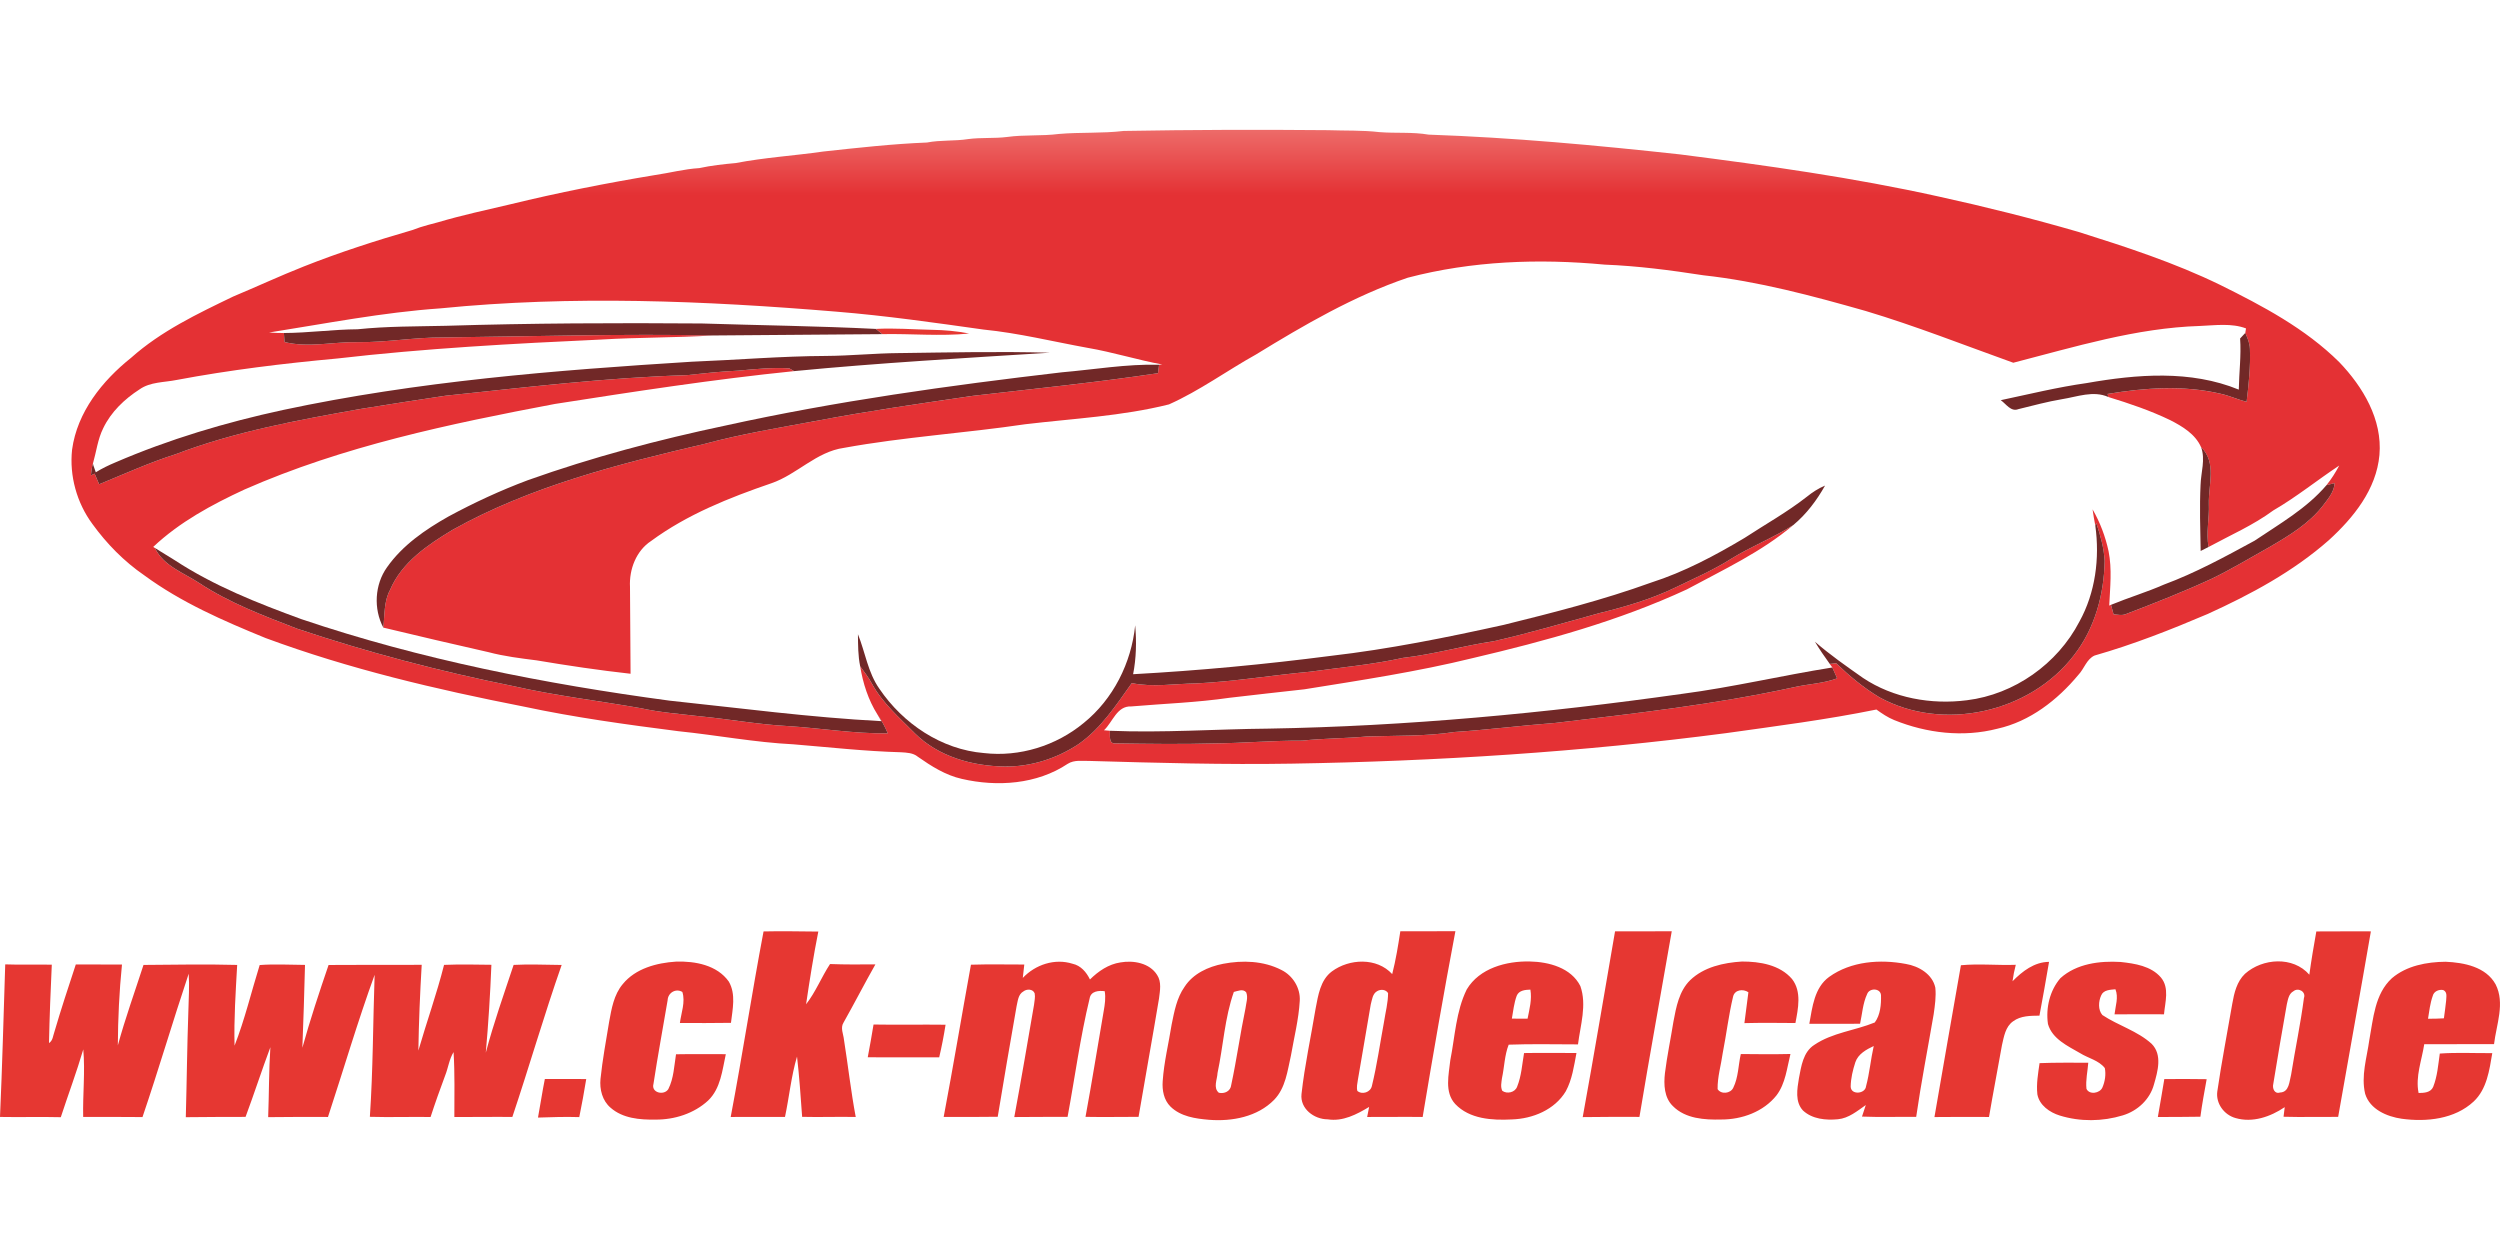 <?xml version="1.0"?>
<svg xmlns="http://www.w3.org/2000/svg" viewBox="0 -50.19 966.38 483.19"><defs><linearGradient id="g1" x1="473.77" x2="473.77" y1="0" y2="252.56" gradientUnits="userSpaceOnUse"><stop offset="0" stop-color="#ed6b69"/><stop offset=".1" stop-color="#e43134"/></linearGradient><style>.cls-3{fill:#712827}</style></defs><path d="M409.3 1.59c8.33-.72 16.72-.17 25.04-1.16 26.31-.47 52.62-.54 78.94-.3 6.64.24 13.31-.02 19.93.75 6.33.51 12.74-.11 19.02.97 32.48 1.13 64.86 4.11 97.17 7.64 33.46 4.28 66.92 8.95 99.87 16.26 18.19 3.98 36.25 8.51 54.14 13.7 18.59 5.86 37.21 11.92 54.78 20.48 16.39 8.11 32.91 16.85 46.03 29.84 9.17 9.55 16.75 22.19 15.56 35.91-1.19 13.32-10.02 24.24-19.54 32.92-13.8 12.17-30.18 20.96-46.84 28.54-14.28 6.09-28.77 11.79-43.71 16.06-3.11 1.37-4.04 5.14-6.29 7.48-8.08 9.73-18.75 18.04-31.31 20.82-13.2 3.41-27.33 1.74-39.87-3.34-2.49-1.01-4.72-2.52-6.88-4.08-19.23 3.92-38.71 6.4-58.13 9.13-55.66 7.3-111.78 10.86-167.89 11.79-25.98.44-51.95-.29-77.92-1.04-2.9.05-6.1-.54-8.69 1.12-11.9 7.93-27.23 8.97-40.88 5.82-6.31-1.41-11.83-4.92-17.05-8.58-1.83-1.51-4.26-1.58-6.51-1.72-13.89-.38-27.71-1.94-41.55-3.07-14.92-.74-29.64-3.55-44.48-5.07-20.04-2.56-40.08-5.31-59.85-9.53-33.77-6.63-67.42-14.52-99.74-26.49-16.3-6.66-32.62-13.76-46.88-24.24-7.81-5.36-14.53-12.22-20.07-19.88-6.02-8.15-8.92-18.62-7.83-28.7 1.98-14.53 11.67-26.61 22.82-35.51 11.55-10.3 25.65-17.02 39.47-23.68 9.12-3.81 18.09-7.99 27.29-11.62 13.7-5.43 27.77-9.96 41.91-14.06 1.99-.76 4-1.44 6.06-1.98 1.3-.36 2.61-.69 3.91-1.04 9.24-2.74 18.67-4.76 28.05-6.97 18.44-4.49 37.07-8.19 55.79-11.28 5.73-.83 11.35-2.34 17.15-2.69 4.63-1.01 9.35-1.52 14.06-1.95 11.19-2.15 22.59-2.84 33.87-4.46 13.33-1.44 26.67-2.95 40.08-3.48 5.26-1.03 10.64-.49 15.92-1.33 5.01-.67 10.09-.18 15.09-.82 6.62-.92 13.33-.3 19.96-1.16m134.93 55.55c-20.88 7.07-40.04 18.26-58.76 29.72-11.28 6.28-21.78 14-33.6 19.27-18.18 4.55-37.01 5.46-55.56 7.67-23.3 3.45-46.88 4.9-70.07 9.13-10.71 1.49-18.15 10.3-28.11 13.7-16.26 5.58-32.52 12.05-46.46 22.31-5.77 3.79-8.49 10.99-8.14 17.71.12 11.2.11 22.4.22 33.6-12.16-1.35-24.26-3.15-36.33-5.18-6.23-.79-12.48-1.55-18.56-3.16-13.59-3.07-27.15-6.25-40.69-9.5.57-4.9.18-10.08 2.61-14.57 4.56-10.76 14.63-17.48 24.27-23.28 30.17-16.82 63.96-25.35 97.35-33.17 14.14-3.81 28.62-6.21 43.01-8.86 20.2-3.85 40.55-6.78 60.89-9.74 23.79-2.75 47.66-5.15 71.34-8.72.12-1.09.26-2.18.4-3.27l1.26-.08c-9.71-1.81-19.15-4.79-28.89-6.45-13.41-2.43-26.66-5.72-40.24-7.07-18.91-2.66-37.83-5.37-56.88-6.92-50.86-4.22-102.16-6.35-153.04-1.27-22.28 1.54-44.22 5.86-66.24 9.33 1.91.14 3.82.2 5.74.2.08 1.16.15 2.32.23 3.48 9.36 2.34 18.88-.15 28.34.05 11.06.14 22-1.9 33.05-1.82 34.72-.4 69.43-1.46 104.15-.76-14.36.88-28.76.71-43.13 1.57-34.06 1.56-68.13 3.41-102.01 7.33-20.79 1.91-41.55 4.43-62.08 8.29-4.82.98-10.18.7-14.36 3.65-5.8 3.74-11.02 8.71-14.03 15-2.13 4.28-2.66 9.09-3.97 13.64-.5 1.48-.58 3.07-.81 4.61l1.44-.68c.59 1.37 1.18 2.74 1.76 4.11 9.82-4.04 19.51-8.42 29.64-11.65 22.96-8.74 47.22-13.16 71.32-17.46 11.01-1.75 22.02-3.53 33.05-5.14 30.99-3.24 61.98-6.98 93.15-7.93 6.61-.72 13.22-1.44 19.87-1.74 6.55-.61 13.15-1.29 19.74-.89.47.26 1.39.8 1.85 1.07-30.96 3.15-61.72 7.89-92.46 12.69-40.78 7.72-81.82 16.29-119.98 33.07-12.62 5.84-25.12 12.6-35.28 22.19l.68.43c3.28 6.93 11.04 9.53 17.05 13.49 11.7 7.71 24.88 12.66 37.88 17.68 27.34 9.18 55.29 16.52 83.56 22.2 16.29 3.72 32.91 5.65 49.35 8.55 7.43 1.65 15.04 2.2 22.59 3.1 11.34 1.09 22.57 3.16 33.95 3.79 12.98.8 25.86 3 38.89 2.83-1.09-2.57-2.41-5.03-4.01-7.31-3.54-5.61-5.6-12.08-6.66-18.6 1.58 2.16 3.23 4.27 4.5 6.63 4.1 7.56 10.7 13.25 16.66 19.29 9.09 8.99 22.16 12.64 34.67 12.81 10.15.14 20.24-3.11 28.66-8.72 8.63-6.06 14.47-15.06 20.49-23.52 8.25 1.69 16.6.22 24.92.12 14.72-.71 29.28-3.18 43.95-4.52 12-1.68 24.11-2.73 35.96-5.36 11.83-1.34 23.29-4.67 35.05-6.43 13.79-3.1 27.33-7.15 40.95-10.89 9.95-2.44 19.85-5.33 29.11-9.79 7.34-3.56 14.87-6.8 21.77-11.2 7.75-4.81 16.32-8.11 24-13.03-12.28 10.39-27.03 17.25-41.1 24.85-26.39 12.24-54.58 19.95-82.82 26.58-21.44 5.27-43.29 8.56-65.07 12.06-9.63 1.1-19.28 2.11-28.91 3.27-12.6 1.84-25.35 2.27-38.02 3.35-5.57-.26-7.14 6.05-10.53 9.21l2.28.2c.12 1.71-.61 5.21 2.24 4.88 12.67.18 25.36.37 38.03.01 11.38-.11 22.71-1.14 34.1-1.08 8.29-.91 16.63-.83 24.93-1.6 11.33-.39 22.7-.01 33.94-1.74 13.06-.86 26.05-2.54 39.1-3.52 30.79-3.68 61.68-7.14 92.01-13.77 5.56-1.28 11.38-1.43 16.77-3.44-.63-1.41-1.25-2.81-1.86-4.21-.25-.34-.74-1.03-.98-1.37.62-.06 1.86-.19 2.48-.25 5.1 4.91 10.58 9.47 16.67 13.13 24.54 13.54 58.26 5.98 75.19-16.19 8.09-10.31 11.68-23.57 11.91-36.52-.26-5.03-1.67-9.93-3.25-14.68l-.36 1.07c-.39-2.11-.78-4.2-1.06-6.32 2.9 5.03 4.98 10.53 6.19 16.21 1.38 6.92.58 14.01.25 21l.68-.29c.33 1.21.66 2.43 1 3.65 1.63.15 3.34.59 4.92-.14 11.16-4.26 22.28-8.64 33.12-13.65 7.68-3.72 14.97-8.15 22.41-12.31 7.47-4.35 15.08-8.94 20.46-15.87 1.96-2.64 4.34-5.25 4.54-8.72-.78.19-2.35.58-3.14.77 1.89-2.35 3.51-4.92 4.92-7.58-8.57 5.67-16.56 12.19-25.48 17.35-7.75 5.72-16.61 9.56-25.03 14.13-1.05-5.46.35-11.04.1-16.56-.2-7.31 3.11-16.17-2.98-21.99-2.21-5.09-7.23-8.07-11.95-10.49-7.68-3.7-15.77-6.45-23.91-8.93-.07-.29-.22-.89-.29-1.18 14.36-2.4 29.28-3.44 43.58-.1 3.47.73 6.7 2.28 10.15 3.14.82-6.78 1.54-13.61 1.28-20.45-.04-2.19-.93-4.21-1.78-6.18l.28-1.75c-5.56-2.11-11.93-1.19-17.81-.95-24.68.76-48.42 8.11-72.15 14.22-18.97-6.79-37.72-14.22-57.03-20-20.62-5.86-41.42-11.47-62.79-13.81-12.66-1.96-25.38-3.62-38.19-4.12-25.38-2.39-51.28-1.44-76.01 5.05" style="fill:url(#g1)"/><path d="M338.54 76.95c7.26-.38 14.51.2 21.77.35 4.8.09 9.6.49 14.32 1.44-11.13 1.11-22.37.01-33.54.23-.87-.65-1.72-1.32-2.55-2.02m-56.09 304.63c4.53-23.85 8.18-47.87 12.7-71.72 7.05-.17 14.11 0 21.17.05-1.86 9.32-3.34 18.71-4.73 28.11 3.73-4.79 5.95-10.5 9.26-15.56 5.84.23 11.69.18 17.54.13-4.23 7.46-8.14 15.09-12.35 22.56-1.26 2.01-.02 4.38.19 6.53 1.58 9.95 2.69 19.99 4.55 29.9-6.9-.15-13.81.13-20.71-.05-.56-7.77-1.09-15.57-1.98-23.31-2.26 7.62-3.01 15.58-4.65 23.34-7-.05-14 .03-20.99.02M541.3 309.8c7.1-.04 14.19 0 21.29-.03-4.52 23.88-8.66 47.83-12.66 71.81-7.15-.1-14.3.03-21.45 0l.76-3.89c-4.82 2.91-10.17 5.72-16.01 4.8-5.26-.01-10.74-4.08-10.13-9.78 1.22-11.07 3.63-21.98 5.44-32.97 1-5.13 1.81-11.08 6.31-14.43 6.7-4.97 17.38-5.46 23.31 1.04 1.4-5.45 2.29-11 3.14-16.55m-8.85 23.08c-1.91.97-2.08 3.41-2.59 5.24-1.69 9.67-3.25 19.37-4.96 29.04-.2 1.43-.6 2.92-.21 4.36 1.92 1.58 5.12.49 5.62-1.95 2-8.16 3.15-16.52 4.69-24.78.55-3.69 1.57-7.36 1.56-11.11-.88-1.39-2.77-1.54-4.11-.8m91.85-23.06c7.31-.02 14.62 0 21.92-.02-4.14 23.92-8.52 47.8-12.49 71.75-7.31-.04-14.62-.01-21.93.08 4.36-23.9 8.36-47.87 12.5-71.81m268.38 16.76c.76-5.6 1.71-11.16 2.7-16.72 7.03-.1 14.06.02 21.09-.03-4.12 23.92-8.47 47.8-12.65 71.71-7.04-.04-14.08.15-21.11-.05.11-.93.33-2.78.45-3.71-5.52 3.72-12.43 6.14-19.05 4.2-4.39-1.24-7.63-5.64-7.01-10.25 1.64-11.37 3.87-22.66 5.8-33.99.72-4.12 1.76-8.51 4.9-11.51 6.79-6.05 18.58-6.88 24.88.35m-6.14 6.38c-1.87 1-2.13 3.29-2.58 5.14-1.78 10.23-3.59 20.46-5.22 30.71-.44 1.66.47 4.01 2.59 3.31 3.63-.1 3.6-4.34 4.31-6.93 1.57-9.87 3.66-19.67 4.95-29.58.9-2.45-2.18-4.19-4.05-2.65m-90.06-5.06c6.22-5.61 15.19-6.73 23.24-6.24 5.51.6 11.8 1.54 15.6 6.01 3.36 4.02 1.6 9.54 1.18 14.22-6.38-.05-12.75.01-19.12.01.35-3.21 1.61-6.54.35-9.69-2.01.21-4.6.19-5.52 2.39-1.04 2.29-1.26 5.58.47 7.57 6.11 4.07 13.54 6.12 19.05 11.13 4.2 4.23 2.35 10.64.9 15.67-1.55 5.81-6.36 10.27-12.04 11.98-7.87 2.41-16.51 2.51-24.38.07-3.89-1.2-7.88-3.97-8.66-8.21-.44-4.03.29-8.06.85-12.04 6.27-.26 12.55-.15 18.83-.17-.24 3.36-1.06 6.72-.7 10.09 1.1 2.43 5.18 1.78 6.17-.52 1.01-2.33 1.41-5 .93-7.5-2.36-3.01-6.42-3.8-9.55-5.76-4.79-2.78-10.79-5.49-12.43-11.27-.9-6.2.7-12.96 4.83-17.74m-555.74 2.31c4.95-6.07 13.12-8.2 20.62-8.69 7.35-.23 15.86 1.33 20.38 7.74 2.8 4.86 1.44 10.69.82 15.93-6.58.08-13.16.11-19.74.06.5-3.93 2.2-8.13.95-12-2.54-1.53-5.58.33-5.69 3.19-1.83 10.77-3.83 21.54-5.47 32.33-1 3.48 4.11 4.64 5.74 2.03 2.1-4.15 2.25-8.95 2.97-13.46 6.42-.13 12.84 0 19.25-.04-1.36 6.2-1.98 13.25-6.82 17.91-5.46 5.05-13.05 7.45-20.42 7.38-5.98.1-12.61-.45-17.3-4.59-3.19-2.69-4.3-7.11-3.9-11.13.76-7.39 2.13-14.7 3.33-22.03.93-5.09 1.83-10.54 5.28-14.63m154.63-2.39c4.86-5.14 12.37-7.65 19.24-5.47 3.18.69 5.37 3.27 6.72 6.08 3.25-3.21 7.2-5.92 11.81-6.6 5.03-.88 11.27.23 14.16 4.87 1.79 2.71 1.09 6.11.72 9.12-2.54 15.26-5.32 30.47-7.9 45.71-6.84 0-13.68.13-20.51 0 2.52-13.61 4.67-27.29 7.04-40.93.45-2.53.82-5.09.39-7.64-2.3-.3-5.35-.06-5.83 2.77-3.66 15.09-5.69 30.55-8.53 45.81-6.87.01-13.73 0-20.6.07 2.69-14.43 5.14-28.91 7.63-43.37.16-1.48.54-2.98.25-4.45-.66-1.72-3.03-1.78-4.33-.76-2.06 1.14-2.17 3.7-2.66 5.74-2.48 14.23-4.96 28.47-7.29 42.73-6.96.04-13.93.14-20.89.06 3.7-19.58 6.98-39.24 10.54-58.84 6.87-.22 13.74-.07 20.62-.07-.2 1.72-.4 3.44-.58 5.17m77.42-5.45c7.49-1.44 15.62-1.17 22.51 2.36 4.44 2.17 7.45 7 7.13 11.99-.41 7.13-2.19 14.1-3.41 21.12-1.35 5.92-2.06 12.53-6.49 17.1-6.46 6.6-16.27 8.43-25.16 7.73-5.23-.44-10.99-1.25-14.9-5.1-2.6-2.55-3.28-6.36-3.02-9.85.5-7.39 2.31-14.59 3.46-21.89 1.02-5.02 1.97-10.29 4.99-14.56 3.28-5.09 9.13-7.78 14.89-8.9m4.16 10.87c-3.55 10.08-4.08 20.92-6.3 31.32-.1 2.5-1.79 5.74.51 7.66 2.21.49 4.54-.62 4.78-3.03 2.1-9.79 3.46-19.73 5.5-29.53.24-2.07 1.12-4.28.27-6.3-1.33-1.45-3.19-.45-4.76-.12m90.03-.96c4.9-8.25 15.33-11.01 24.35-10.81 7.37.14 16 2.41 19.57 9.51 2.57 7.32 0 15.13-.92 22.54-8.93 0-17.87-.23-26.79.11-1.61 4.06-1.66 8.68-2.6 12.97-.19 1.61-.63 3.32.13 4.87 1.83 1.32 4.91.65 5.73-1.59 1.68-4.13 1.93-8.66 2.68-13.01 6.75-.12 13.5-.01 20.26-.02-.95 5.01-1.66 10.24-4.12 14.79-4.3 7.18-12.82 10.65-20.91 10.89-7.55.39-16.3-.12-21.84-5.97-4.24-4.61-2.47-11.39-1.89-16.96 1.82-9.15 2.17-18.83 6.35-27.32m19.31 2.46c-1.04 2.84-1.34 5.87-1.87 8.82 2.02.03 4.04.03 6.07.02.74-3.69 1.74-7.45 1.09-11.23-1.97.05-4.45.27-5.29 2.39m67.03-6.02c5.3-5.11 12.93-6.79 20.06-7.23 6.86-.01 14.62 1.25 19.33 6.75 3.8 4.86 2.37 11.44 1.32 17.02-6.58-.06-13.15-.12-19.72.04.45-3.99 1.1-7.95 1.54-11.93-2.04-1.4-5.31-1.01-5.92 1.7-1.72 7.16-2.56 14.51-3.99 21.74-.64 4.67-2.07 9.27-1.99 14.01 1.35 2.13 5.01 1.72 6.05-.53 2-4.04 1.93-8.71 2.92-13.04 6.39.07 12.79.13 19.19-.02-1.36 5.43-1.9 11.38-5.38 15.98-5.06 6.38-13.38 9.37-21.35 9.35-6.47.17-13.87-.3-18.7-5.17-3.4-3.26-3.59-8.37-3.09-12.75.83-6.67 2.22-13.26 3.28-19.9 1.06-5.64 2.18-11.82 6.45-16.02m53.76-1.3c8.45-6.07 19.71-6.87 29.67-4.99 4.95.83 10.25 3.93 11.36 9.17.35 3.42-.16 6.87-.64 10.26-2.26 13.23-4.85 26.4-6.76 39.69-6.98-.08-13.97.16-20.95-.12.48-1.5.99-2.98 1.47-4.47-3.29 2.31-6.61 5.1-10.77 5.5-4.66.45-9.93-.05-13.51-3.38-3.14-3.36-2.25-8.34-1.57-12.44.89-4.63 1.61-10.17 5.95-12.93 7-4.75 15.69-5.51 23.37-8.66 2.18-2.91 2.5-7 2.41-10.54-.17-2.79-4.49-2.89-5.36-.45-1.68 3.6-1.89 7.65-2.73 11.48-6.54 0-13.08.08-19.62.03 1.17-6.42 1.93-14 7.68-18.15m10.11 33.01c-.98 3.03-1.75 6.2-1.8 9.4.06 3.35 5.64 2.89 5.94-.13 1.37-5.1 1.8-10.4 2.97-15.55-2.87 1.35-6.03 3.07-7.11 6.28m60.76-31.31c3.81-3.87 8.42-7.46 14.12-7.5-1.17 6.94-2.42 13.87-3.71 20.79-3.48.05-7.24.01-10.17 2.18-2.98 2.06-3.56 5.94-4.32 9.22-1.63 9.26-3.44 18.5-5.01 27.77-7.03-.08-14.06 0-21.09.03 3.33-19.57 6.85-39.12 10.23-58.68 7.05-.68 14.14.09 21.21-.17-.56 2.09-.97 4.21-1.26 6.36m146.64-1.17c5.67-4.85 13.51-6.31 20.77-6.37 7.1.31 15.57 1.94 19.32 8.72 3.73 7.3.29 15.54-.6 23.12-8.99.03-17.99.04-26.98.03-.95 6.22-3.48 12.53-2.18 18.86 2.08-.02 4.65-.12 5.63-2.35 1.63-4.1 1.94-8.57 2.56-12.89 6.75-.49 13.52-.11 20.29-.17-1.11 6.57-2.08 13.9-7.19 18.7-7.35 6.85-18.26 7.97-27.81 6.67-5.74-.84-12.27-3.61-14.13-9.61-1.66-6.92.64-13.92 1.59-20.77 1.55-8.31 2.08-17.83 8.73-23.94m15.8 6.82c-1.02 2.84-1.34 5.87-1.83 8.84 2.04.01 4.08-.04 6.14-.16.29-2.26.64-4.51.86-6.78.03-1.49.59-3.42-1.14-4.16-1.68-.31-3.61.52-4.03 2.26M0 381.56c.88-19.65 1.38-39.31 2.02-58.97 6 .23 12-.01 18 .12-.46 10.09-.88 20.19-1.08 30.3 1.52-.94 1.54-2.84 2.09-4.33 2.56-8.75 5.42-17.4 8.27-26.06 5.95 0 11.9.03 17.85.04-1.04 10.38-1.55 20.83-1.6 31.25 2.87-10.5 6.57-20.75 9.92-31.1 12.07-.09 24.14-.33 36.21 0-.57 10.39-1.29 20.8-1.01 31.21 3.96-10.14 6.48-20.79 9.71-31.17 5.83-.44 11.68-.08 17.52-.05-.26 10.68-.61 21.35-1.02 32.02 2.99-10.78 6.51-21.4 10.13-31.99 12-.11 24-.02 36-.06-.65 11.04-1.12 22.1-1.29 33.15 3.2-11.08 7.11-21.95 9.93-33.13 6.09-.25 12.2-.13 18.3-.04-.45 11.35-1.16 22.68-2.17 33.99 3.04-11.48 7.02-22.68 10.76-33.94 6.18-.35 12.38-.01 18.57.02-6.81 19.43-12.51 39.23-19.06 58.75-7.47-.08-14.95.06-22.42.03 0-8.37.21-16.75-.3-25.1-1.7 2.76-2.06 6.06-3.25 9.04-1.98 5.32-3.89 10.65-5.64 16.05-7.83-.11-15.65.16-23.47-.07 1.24-18.27 1.2-36.59 1.84-54.89-6.59 18.12-12.01 36.64-18.03 54.95-7.71-.01-15.41-.05-23.12.07.35-9.01.26-18.03.85-27.03-3.34 8.92-6.26 18-9.59 26.93-7.7.05-15.4-.01-23.1.12.38-13.66.5-27.32.99-40.98.1-4.83.46-9.66.13-14.49-6.16 18.41-11.61 37.04-17.86 55.42-7.65-.1-15.29-.03-22.93-.05-.2-8.7.81-17.43.04-26.11-2.59 8.83-5.83 17.46-8.69 26.21-7.83-.2-15.67.05-23.5-.1Zm337.67-35.72c9.28.17 18.56-.04 27.84.08-.66 4.22-1.48 8.43-2.46 12.6-9.21-.02-18.41.03-27.62-.01.8-4.22 1.55-8.44 2.24-12.67m-127.06 21.07c5.33 0 10.67-.06 16 .01-.8 4.92-1.69 9.82-2.69 14.71-5.32-.17-10.65 0-15.96.18.93-4.96 1.65-9.96 2.65-14.9m626.01.02c5.46-.07 10.91-.03 16.37.04-.86 4.82-1.79 9.64-2.42 14.51-5.49.11-10.97.08-16.45.11.91-4.88 1.64-9.78 2.5-14.66" style="fill:#e63732"/><g><path d="M172.27 75.75c33-1.02 66.02-1.16 99.03-.9 22.41.72 44.85.98 67.24 2.1.83.7 1.68 1.37 2.55 2.02-21.86.14-43.71.38-65.57.52-34.72-.7-69.43.36-104.15.76-11.05-.08-21.99 1.96-33.05 1.82-9.46-.2-18.98 2.29-28.34-.05-.08-1.16-.15-2.32-.23-3.48 9.52-.05 18.98-1.38 28.5-1.45 11.3-1.18 22.67-1.08 34.02-1.34m693.65 4.9c.67-.71 1.34-1.42 2.01-2.15.85 1.97 1.74 3.99 1.78 6.18.26 6.84-.46 13.67-1.28 20.45-3.45-.86-6.68-2.41-10.15-3.14-14.3-3.34-29.22-2.3-43.58.1.07.29.22.89.29 1.18-5.83-2.58-11.98-.09-17.87.84-5.71.95-11.28 2.49-16.89 3.85-2.91 1.16-4.76-2.01-6.83-3.46 11.04-2.35 22.02-5.03 33.21-6.61 19.41-3.41 40.12-5.12 58.8 2.53.11-6.59.98-13.17.51-19.77M347.41 86.3c19.47-.26 38.95-.69 58.41-.15-32.97 2.07-65.97 3.93-98.87 7.12-.46-.27-1.38-.81-1.85-1.07-6.59-.4-13.19.28-19.74.89-6.65.3-13.26 1.02-19.87 1.74-31.17.95-62.16 4.69-93.15 7.93-11.03 1.61-22.04 3.39-33.05 5.14-24.1 4.3-48.36 8.72-71.32 17.46-10.13 3.23-19.82 7.61-29.64 11.65-.58-1.37-1.17-2.74-1.76-4.11l-1.44.68c.23-1.54.31-3.13.81-4.61l.15.71c.28.91.59 1.81.94 2.7 2.39-1.49 4.93-2.71 7.52-3.8 20.83-8.98 42.67-15.49 64.82-20.28 51.96-11.1 105.04-15.35 157.97-18.66 17.35-.68 34.67-2.16 52.04-2.24 9.35-.06 18.67-1.02 28.03-1.1m62.95 7.44c12.56-1.08 25.04-3.25 37.68-2.94-.14 1.09-.28 2.18-.4 3.27-23.68 3.57-47.55 5.97-71.34 8.72-20.34 2.96-40.69 5.89-60.89 9.74-14.39 2.65-28.87 5.05-43.01 8.86-33.39 7.82-67.18 16.35-97.35 33.17-9.64 5.8-19.71 12.52-24.27 23.28-2.43 4.49-2.04 9.67-2.61 14.57-3.83-7.24-3.35-16.62 1.44-23.32 5.98-8.51 14.77-14.55 23.71-19.6 9.92-5.37 20.19-10.12 30.75-14.07 24.9-8.87 50.51-15.66 76.36-21.11 42.86-9.45 86.38-15.48 129.93-20.57m440.49 28.95c6.09 5.82 2.78 14.68 2.98 21.99.25 5.52-1.15 11.1-.1 16.56-1.03.53-2.05 1.03-3.06 1.55-.16-8.52-.44-17.04-.04-25.55.15-4.84 1.93-9.81.22-14.55m-152.43 19.16c2.15-1.75 4.49-3.26 7.06-4.34-3.21 5.71-7.21 11.05-12.28 15.26-7.68 4.92-16.25 8.22-24 13.03-6.9 4.4-14.43 7.64-21.77 11.2-9.26 4.46-19.16 7.35-29.11 9.79-13.62 3.74-27.16 7.79-40.95 10.89-11.76 1.76-23.22 5.09-35.05 6.43-11.85 2.63-23.96 3.68-35.96 5.36-14.67 1.34-29.23 3.81-43.95 4.52-8.32.1-16.67 1.57-24.92-.12-6.02 8.46-11.86 17.46-20.49 23.52-8.42 5.61-18.51 8.86-28.66 8.72-12.51-.17-25.58-3.82-34.67-12.81-5.96-6.04-12.56-11.73-16.66-19.29-1.27-2.36-2.92-4.47-4.5-6.63-.85-4.08-.82-8.27-.87-12.41 2.83 6.99 3.84 14.79 8.28 21.07 9.12 13.48 24 23.53 40.45 24.87 13.74 1.59 27.89-2.83 38.52-11.61 11.43-9.22 18.45-23.24 19.92-37.77.56 6.31.42 12.67-.8 18.9 25.54-1.4 51.03-3.81 76.39-7.09 22.53-2.6 44.78-7.1 66.91-11.99 19.17-4.74 38.35-9.62 56.94-16.34 12.77-4.09 24.65-10.42 36.13-17.27 8.03-5.26 16.46-9.95 24.04-15.89m200.9-4.51c.79-.19 2.36-.58 3.14-.77-.2 3.47-2.58 6.08-4.54 8.72-5.38 6.93-12.99 11.52-20.46 15.87-7.44 4.16-14.73 8.59-22.41 12.31-10.84 5.01-21.96 9.39-33.12 13.65-1.58.73-3.29.29-4.92.14-.34-1.22-.67-2.44-1-3.65 6.74-2.79 13.75-4.87 20.43-7.81 12.21-4.52 23.65-10.77 35.06-16.97 9.7-6.54 20.14-12.47 27.82-21.49m-89.37 15.67.36-1.07c1.58 4.75 2.99 9.65 3.25 14.68-.23 12.95-3.82 26.21-11.91 36.52-16.93 22.17-50.65 29.73-75.19 16.19-6.09-3.66-11.57-8.22-16.67-13.13-.62.06-1.86.19-2.48.25-2.02-2.79-3.98-5.64-5.75-8.59 5.87 5.11 12.27 9.56 18.63 14.03 11.67 7.78 26.37 10.38 40.16 8.6 18.28-2.25 34.96-14.04 43.43-30.35 6.22-11.2 7.92-24.55 6.17-37.13" class="cls-3"/><path d="M59.91 161.65c2.53 1.58 5.08 3.12 7.62 4.7 15.13 9.92 32.06 16.62 48.99 22.8 46.1 15.6 94.08 25.02 142.25 31.49 27.28 2.88 54.5 6.51 81.92 7.93-.38-.65-1.14-1.94-1.52-2.59 1.6 2.28 2.92 4.74 4.01 7.31-13.03.17-25.91-2.03-38.89-2.83-11.38-.63-22.61-2.7-33.95-3.79-7.55-.9-15.16-1.45-22.59-3.1-16.44-2.9-33.06-4.83-49.35-8.55-28.27-5.68-56.22-13.02-83.56-22.2-13-5.02-26.18-9.97-37.88-17.68-6.01-3.96-13.77-6.56-17.05-13.49m590.23 56.38c19.52-2.55 38.71-7.12 58.15-10.21.61 1.4 1.23 2.8 1.86 4.21-5.39 2.01-11.21 2.16-16.77 3.44-30.33 6.63-61.22 10.09-92.01 13.77-13.05.98-26.04 2.66-39.1 3.52-11.24 1.73-22.61 1.35-33.94 1.74-8.3.77-16.64.69-24.93 1.6-11.39-.06-22.72.97-34.1 1.08-12.67.36-25.36.17-38.03-.01-2.85.33-2.12-3.17-2.24-4.88 20.44.85 40.88-.64 61.31-.83 53.49-.93 106.84-5.94 159.8-13.43" class="cls-3"/></g></svg>
